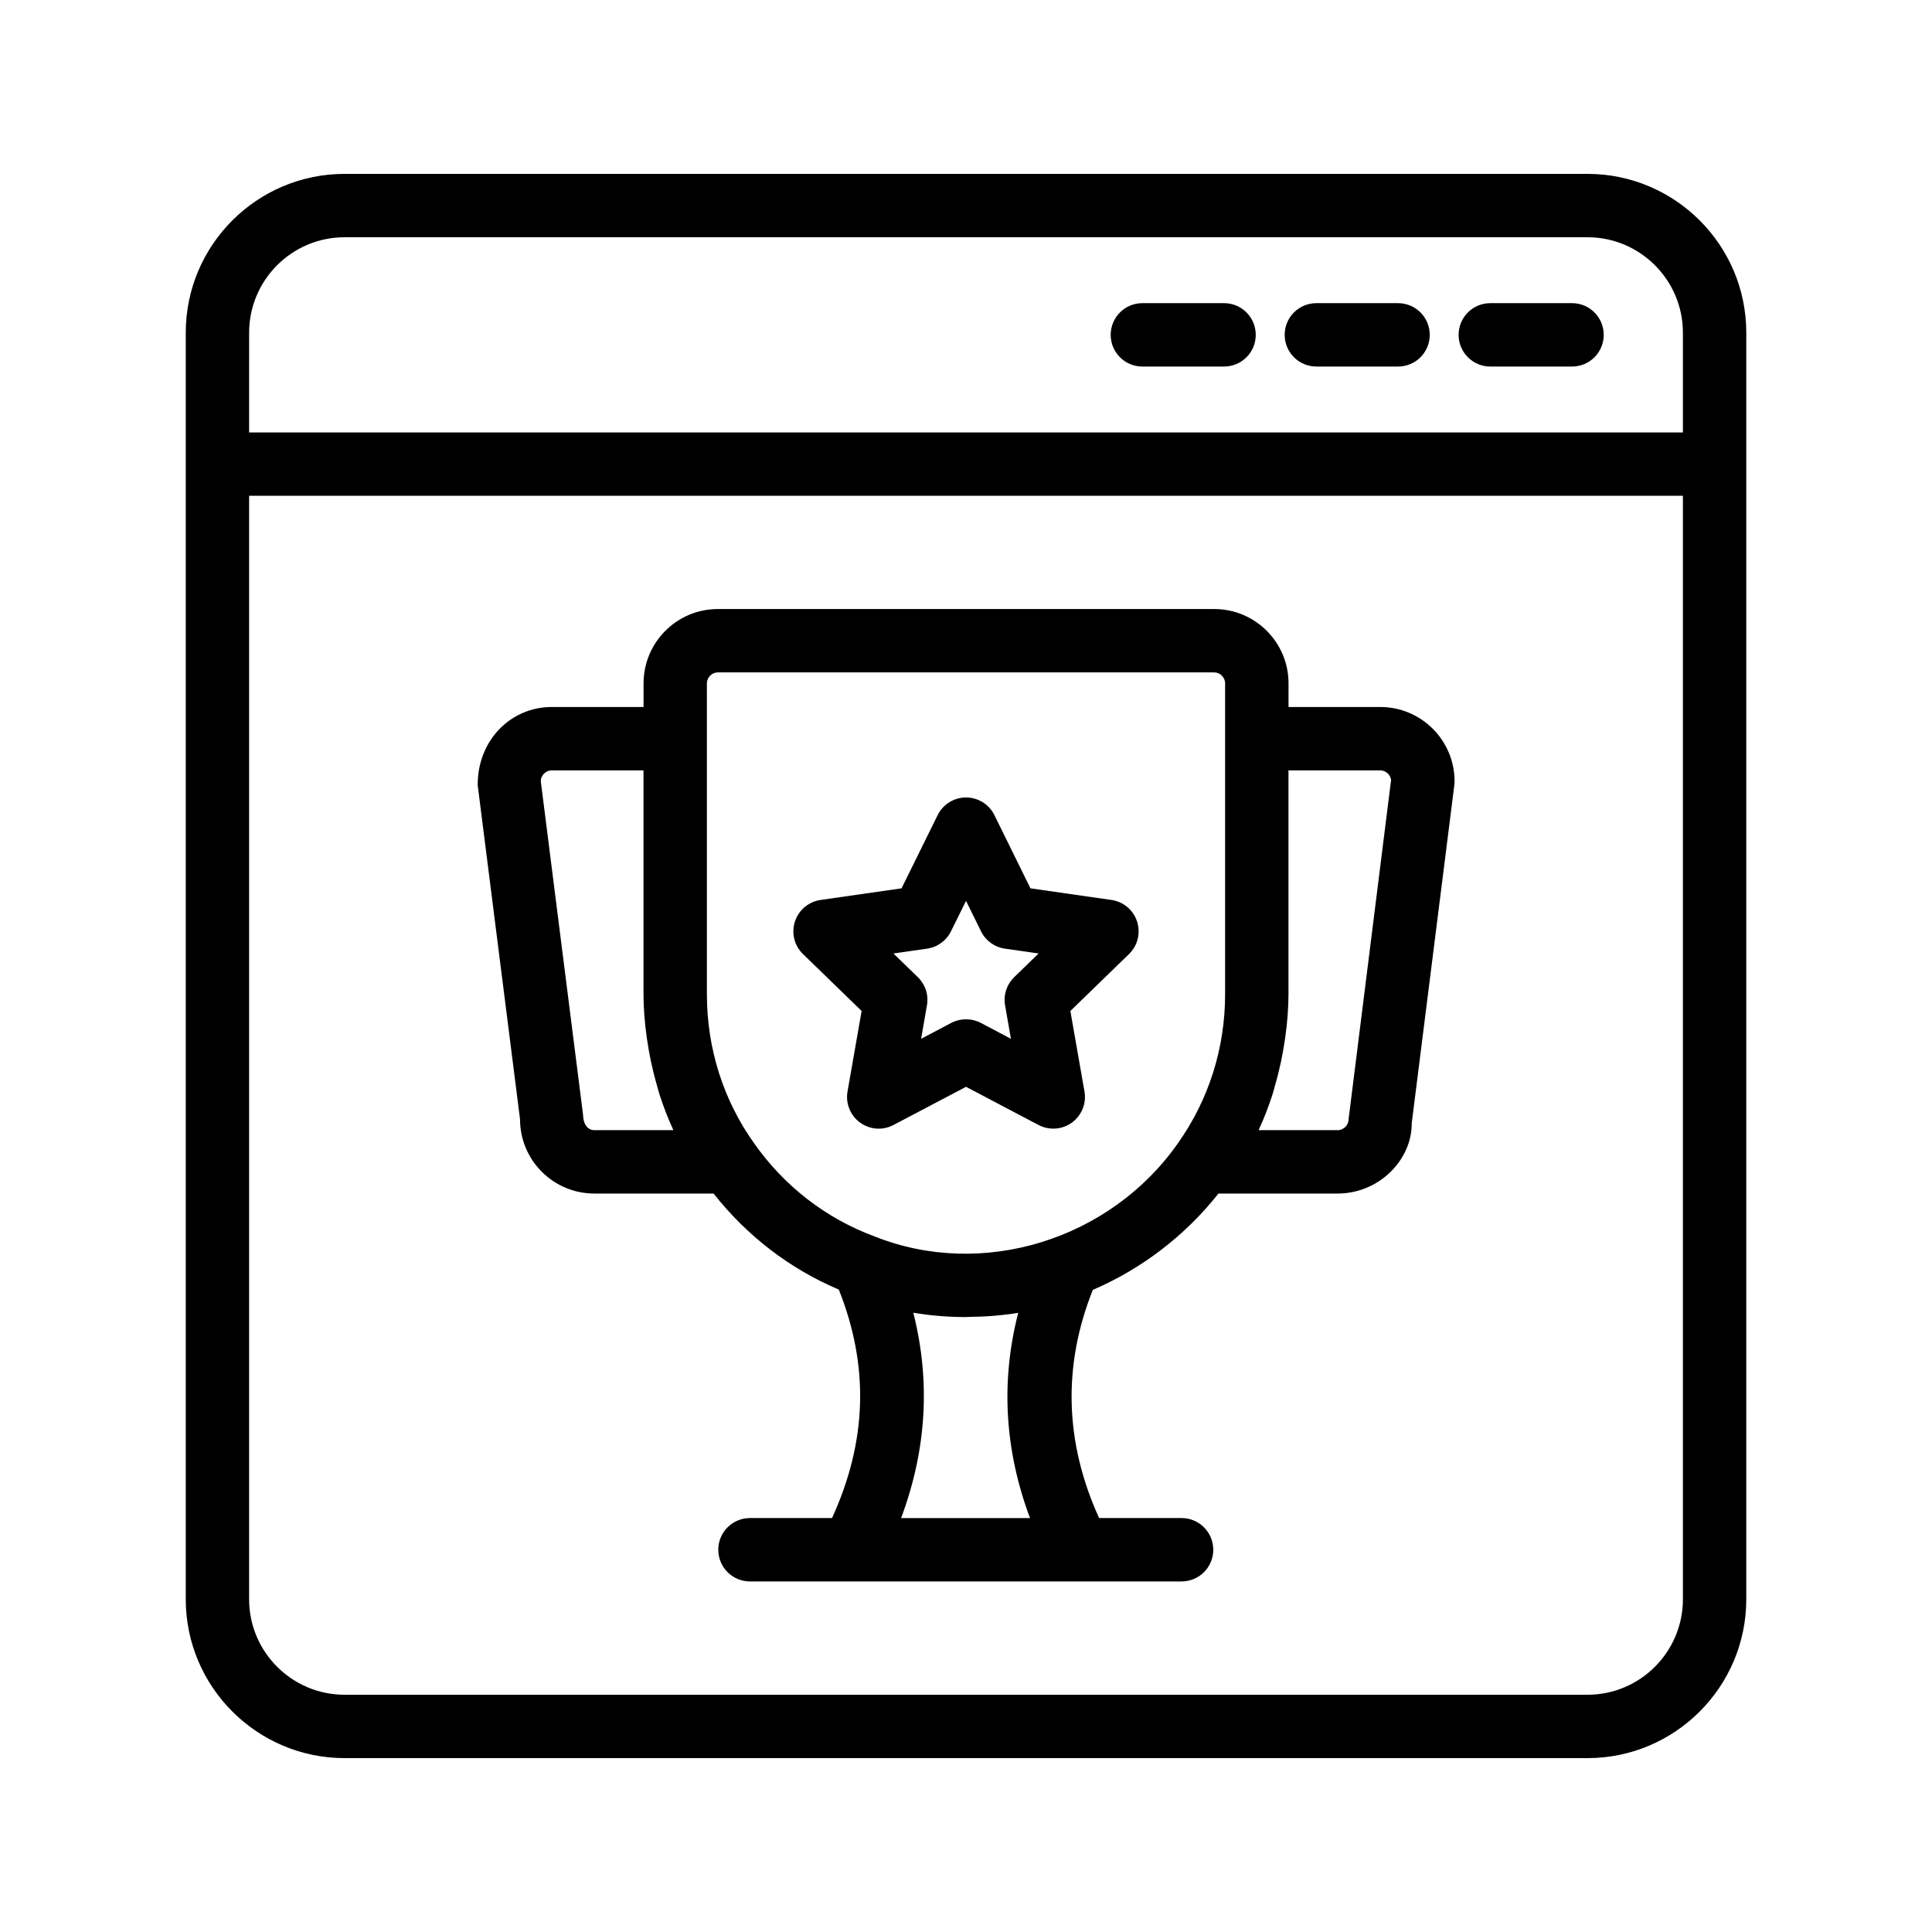 <?xml version="1.0" encoding="UTF-8"?>
<!-- Uploaded to: SVG Repo, www.svgrepo.com, Generator: SVG Repo Mixer Tools -->
<svg fill="#000000" width="800px" height="800px" version="1.1" viewBox="144 144 512 512" xmlns="http://www.w3.org/2000/svg">
 <g>
  <path d="m235.32 609.92h329.38c23.207 0 42.082-18.895 42.082-42.098v-335.66c0-23.207-18.875-42.082-42.082-42.082h-329.39c-23.207 0-42.082 18.875-42.082 42.082v335.66c0 23.207 18.895 42.098 42.098 42.098zm354.67-42.098c0 13.957-11.348 25.305-25.289 25.305h-329.38c-13.957 0-25.305-11.348-25.305-25.305v-292.43h379.97zm-379.97-335.66c0-13.941 11.348-25.289 25.289-25.289h329.39c13.941 0 25.289 11.348 25.289 25.289v26.438h-379.97z"/>
  <path d="m301.49 460.3h31.613c8.875 11.258 20.215 19.961 33.191 25.453 8.09 20.312 7.504 40.207-1.793 60.547h-21.75c-4.641 0-8.398 3.754-8.398 8.398 0 4.641 3.754 8.398 8.398 8.398h114.38c4.641 0 8.398-3.754 8.398-8.398 0-4.641-3.754-8.398-8.398-8.398h-21.855c-9.125-20.062-9.691-40.359-1.664-60.473 13.004-5.582 24.543-14.445 33.293-25.527h31.605c10.855 0 19.68-8.824 19.613-18.629l11.285-89.578c0.051-0.344 0.066-0.707 0.066-1.051 0-10.855-8.824-19.68-19.68-19.68h-24.32v-6.281c0-10.855-8.824-19.68-19.68-19.68h-131.56c-10.855 0-19.68 8.824-19.68 19.68v6.281h-24.344c-10.855 0-19.68 8.824-19.613 20.73l11.219 88.527c0 10.855 8.82 19.68 19.68 19.68zm81.312 86.004c6.758-18.09 7.84-36.293 3.231-54.414 4.551 0.766 9.242 1.145 13.949 1.145 0.008 0 0.016 0.004 0.023 0.004 0.164 0 0.316-0.043 0.48-0.043 4.484-0.027 8.977-0.359 13.359-1.09-4.676 18.156-3.625 36.359 3.117 54.398zm126.98-198.15c1.441 0 2.691 1.133 2.871 2.543l-11.266 89.922c0 1.559-1.328 2.887-2.887 2.887h-20.961c1.445-3.094 2.652-6.285 3.707-9.531 0.234-0.715 0.391-1.449 0.605-2.172 2.406-8.133 3.609-17.25 3.609-24.348v-59.301zm-178.45-23.074c0-1.559 1.328-2.887 2.887-2.887h131.56c1.559 0 2.887 1.328 2.887 2.887v82.379c0 14.352-4.348 28.043-12.578 39.621-17.906 25.457-51.688 35.992-80.277 24.602-12.891-4.758-23.91-13.27-31.93-24.648-8.215-11.512-12.547-25.191-12.547-39.574v-67.699zm-41.133 23.074h24.336v59.301c0 7.016 1.176 16.047 3.559 24.16 0.238 0.816 0.422 1.645 0.684 2.453 1.051 3.211 2.246 6.371 3.68 9.434l-20.973 0.004c-1.559 0-2.887-1.328-2.953-3.938l-11.219-88.527c0-1.555 1.328-2.887 2.887-2.887z"/>
  <path d="m372.34 411.92-3.738 21.336c-0.559 3.148 0.738 6.348 3.312 8.234 2.625 1.902 6.051 2.148 8.871 0.641l19.223-10.117 19.203 10.117c2.902 1.512 6.301 1.219 8.871-0.641 2.574-1.887 3.871-5.086 3.312-8.234l-3.738-21.336 15.547-15.09c2.297-2.215 3.117-5.559 2.133-8.609-0.984-3.051-3.625-5.266-6.789-5.723l-21.469-3.082-9.543-19.387c-1.41-2.871-4.328-4.691-7.527-4.691-3.199 0-6.117 1.82-7.527 4.691l-9.562 19.387-21.469 3.082c-3.164 0.461-5.805 2.672-6.789 5.723-0.984 3.051-0.164 6.394 2.133 8.609zm17.352-16.516c2.738-0.395 5.117-2.117 6.332-4.609l3.984-8.051 3.969 8.051c1.215 2.492 3.59 4.215 6.332 4.609l8.938 1.277-6.477 6.281c-1.984 1.934-2.902 4.723-2.41 7.461l1.543 8.871-7.969-4.215c-2.461-1.277-5.379-1.277-7.84 0l-7.988 4.215 1.543-8.871c0.492-2.738-0.426-5.527-2.41-7.461l-6.477-6.281z"/>
  <path d="m468.39 224.34h-21.648c-4.641 0-8.398 3.754-8.398 8.398 0 4.641 3.754 8.398 8.398 8.398h21.648c4.641 0 8.398-3.754 8.398-8.398 0-4.641-3.758-8.398-8.398-8.398z"/>
  <path d="m514.5 224.34h-21.648c-4.641 0-8.398 3.754-8.398 8.398 0 4.641 3.754 8.398 8.398 8.398h21.648c4.641 0 8.398-3.754 8.398-8.398-0.004-4.641-3.758-8.398-8.398-8.398z"/>
  <path d="m560.61 224.34h-21.664c-4.641 0-8.398 3.754-8.398 8.398 0 4.641 3.754 8.398 8.398 8.398h21.664c4.641 0 8.398-3.754 8.398-8.398-0.004-4.641-3.758-8.398-8.398-8.398z"/>
 </g>
</svg>